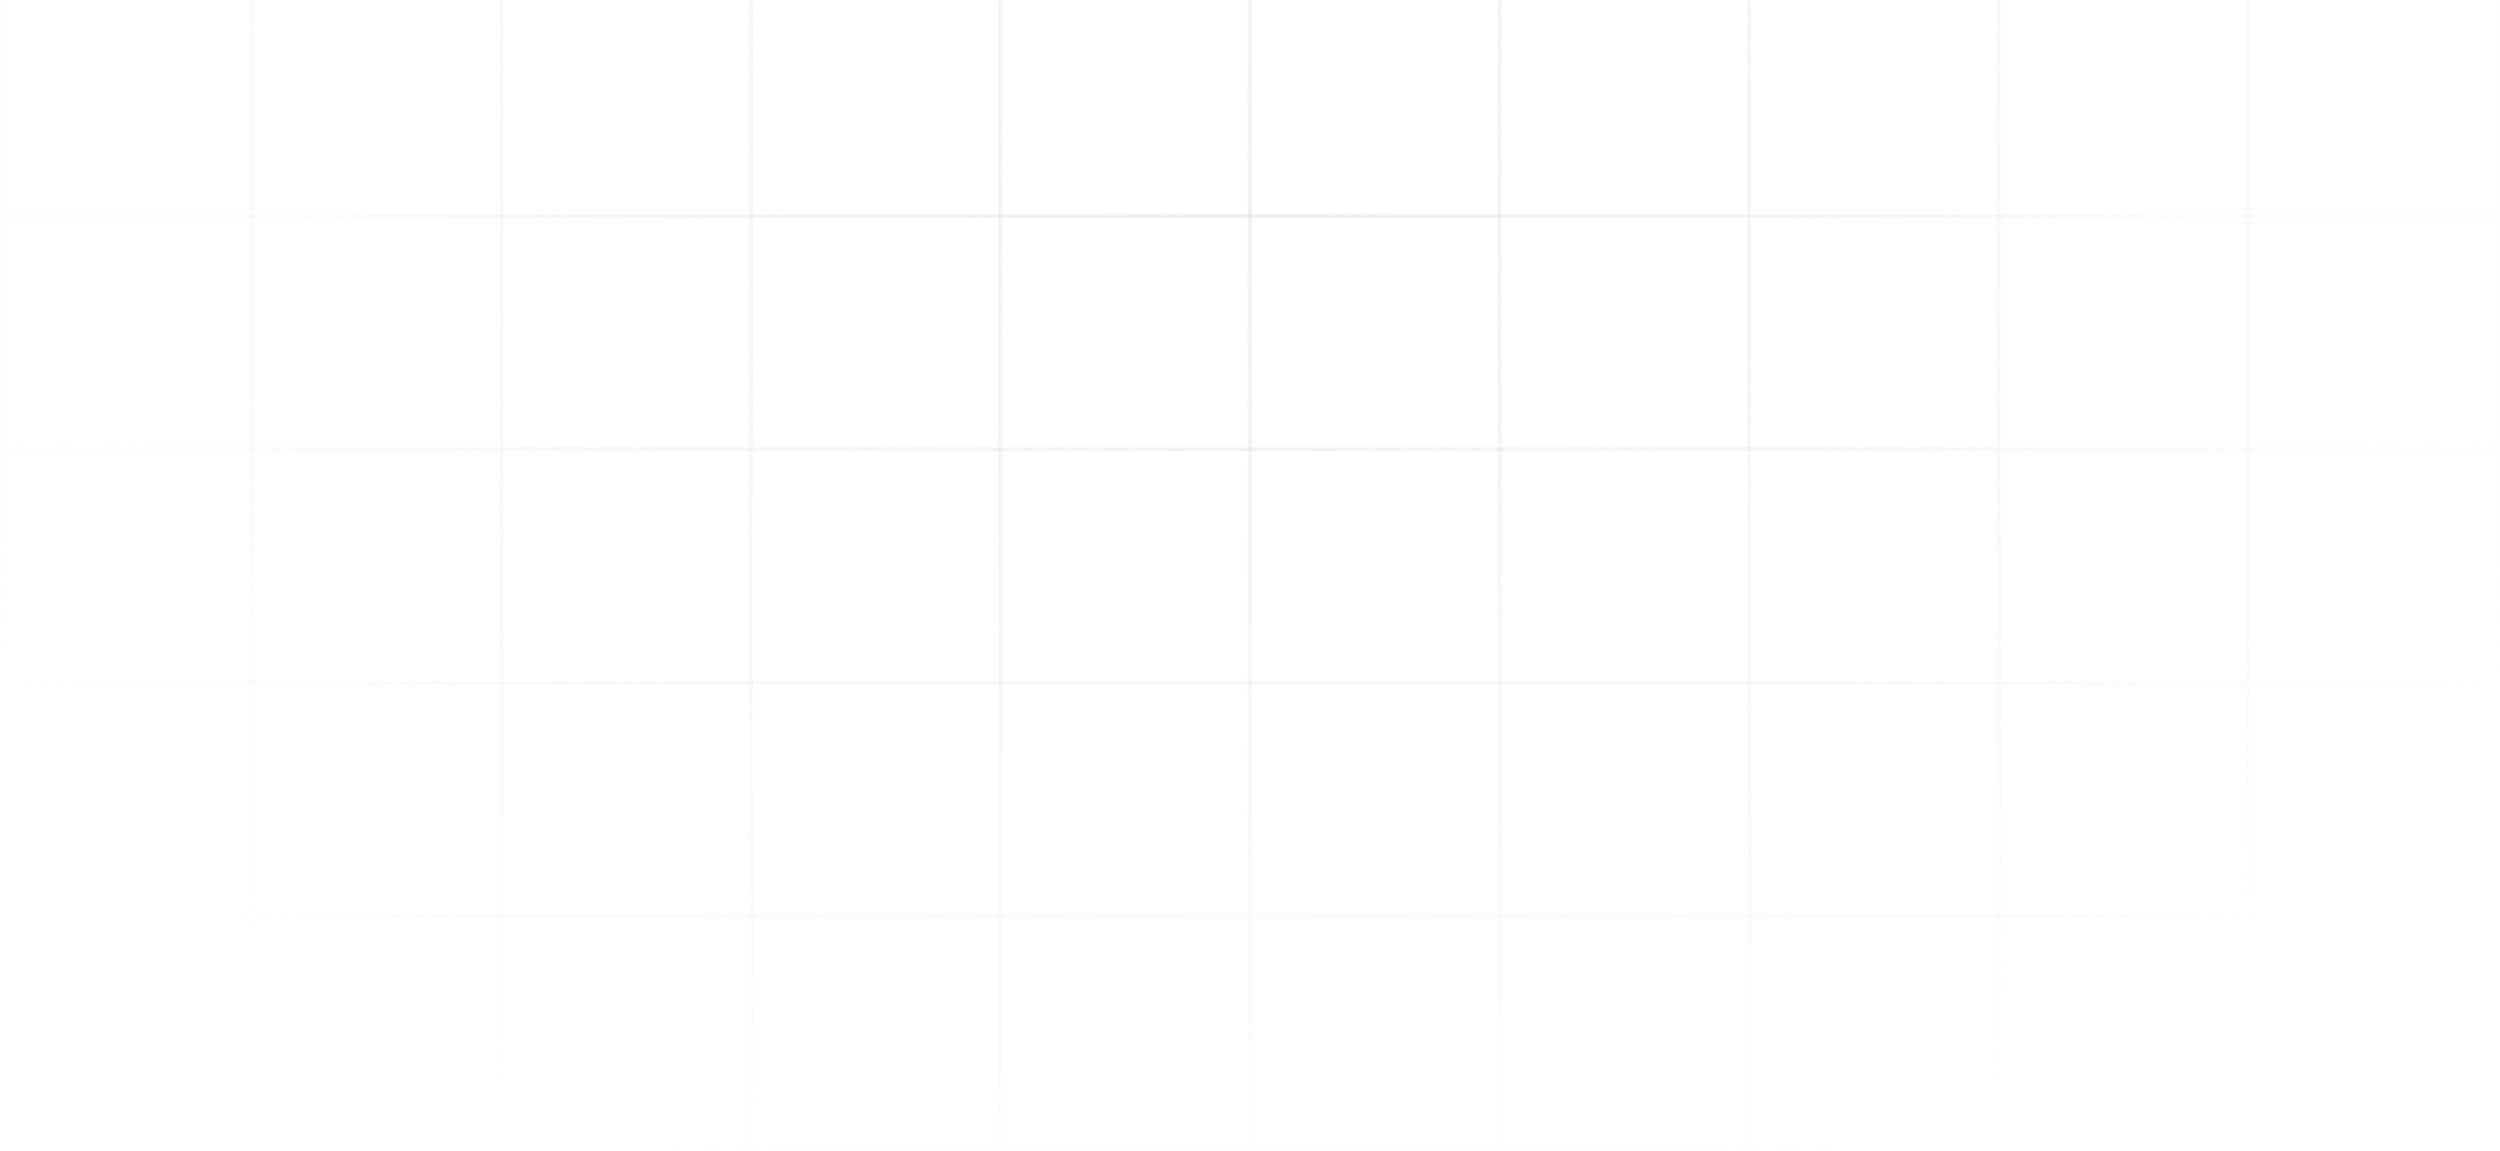 <svg width="960" height="442" viewBox="0 0 960 442" fill="none" xmlns="http://www.w3.org/2000/svg">
<path fill-rule="evenodd" clip-rule="evenodd" d="M0 442L3.59182e-05 -274.444L1.665 -274.444L1.665 442H0Z" fill="url(#paint0_radial_1_13278)"/>
<path fill-rule="evenodd" clip-rule="evenodd" d="M95.834 442L95.834 -274.444L97.499 -274.444L97.499 442H95.834Z" fill="url(#paint1_radial_1_13278)"/>
<path fill-rule="evenodd" clip-rule="evenodd" d="M958.335 442H0L3.59182e-05 440.444H958.335V442Z" fill="url(#paint2_radial_1_13278)"/>
<path fill-rule="evenodd" clip-rule="evenodd" d="M191.667 442L191.667 -274.444L193.332 -274.444L193.332 442H191.667Z" fill="url(#paint3_radial_1_13278)"/>
<path fill-rule="evenodd" clip-rule="evenodd" d="M958.335 352.445H3.59182e-05V350.888H958.335V352.445Z" fill="url(#paint4_radial_1_13278)"/>
<path fill-rule="evenodd" clip-rule="evenodd" d="M287.5 442L287.5 -274.444L289.166 -274.444L289.166 442H287.5Z" fill="url(#paint5_radial_1_13278)"/>
<path fill-rule="evenodd" clip-rule="evenodd" d="M958.335 262.889H3.59182e-05V261.333H958.335V262.889Z" fill="url(#paint6_radial_1_13278)"/>
<path fill-rule="evenodd" clip-rule="evenodd" d="M383.334 442V-274.444L384.999 -274.444L384.999 442H383.334Z" fill="url(#paint7_radial_1_13278)"/>
<path fill-rule="evenodd" clip-rule="evenodd" d="M958.335 173.333H3.59182e-05V171.777H958.335V173.333Z" fill="url(#paint8_radial_1_13278)"/>
<path fill-rule="evenodd" clip-rule="evenodd" d="M479.167 442L479.167 -274.444L480.833 -274.444L480.833 442H479.167Z" fill="url(#paint9_radial_1_13278)"/>
<path fill-rule="evenodd" clip-rule="evenodd" d="M958.335 83.778H3.59182e-05V82.222H958.335V83.778Z" fill="url(#paint10_radial_1_13278)"/>
<path fill-rule="evenodd" clip-rule="evenodd" d="M575.001 442L575.001 -274.444L576.666 -274.444L576.666 442H575.001Z" fill="url(#paint11_radial_1_13278)"/>
<path fill-rule="evenodd" clip-rule="evenodd" d="M958.335 -5.778H3.59182e-05V-7.334H958.335V-5.778Z" fill="url(#paint12_radial_1_13278)"/>
<path fill-rule="evenodd" clip-rule="evenodd" d="M670.834 442L670.834 -274.444L672.5 -274.444L672.5 442H670.834Z" fill="url(#paint13_radial_1_13278)"/>
<path fill-rule="evenodd" clip-rule="evenodd" d="M958.335 -95.333H3.59182e-05V-96.889H958.335V-95.333Z" fill="url(#paint14_radial_1_13278)"/>
<path fill-rule="evenodd" clip-rule="evenodd" d="M766.668 442V-274.444L768.333 -274.444L768.333 442H766.668Z" fill="url(#paint15_radial_1_13278)"/>
<path fill-rule="evenodd" clip-rule="evenodd" d="M958.335 -184.888H3.59182e-05V-186.445H958.335V-184.888Z" fill="url(#paint16_radial_1_13278)"/>
<path fill-rule="evenodd" clip-rule="evenodd" d="M862.501 442V-274.444L864.167 -274.444V442H862.501Z" fill="url(#paint17_radial_1_13278)"/>
<path fill-rule="evenodd" clip-rule="evenodd" d="M958.335 -274.444L3.59182e-05 -274.444V-276L958.335 -276V-274.444Z" fill="url(#paint18_radial_1_13278)"/>
<path fill-rule="evenodd" clip-rule="evenodd" d="M958.335 442V-274.444H960V442H958.335Z" fill="url(#paint19_radial_1_13278)"/>
<defs>
<radialGradient id="paint0_radial_1_13278" cx="0" cy="0" r="1" gradientUnits="userSpaceOnUse" gradientTransform="translate(480 83) rotate(90) scale(400.604 535.627)">
<stop stop-color="#DCDCDC" stop-opacity="0.41"/>
<stop offset="1" stop-color="#DCDCDC" stop-opacity="0"/>
</radialGradient>
<radialGradient id="paint1_radial_1_13278" cx="0" cy="0" r="1" gradientUnits="userSpaceOnUse" gradientTransform="translate(480 83) rotate(90) scale(400.604 535.627)">
<stop stop-color="#DCDCDC" stop-opacity="0.41"/>
<stop offset="1" stop-color="#DCDCDC" stop-opacity="0"/>
</radialGradient>
<radialGradient id="paint2_radial_1_13278" cx="0" cy="0" r="1" gradientUnits="userSpaceOnUse" gradientTransform="translate(480 83) rotate(90) scale(400.604 535.627)">
<stop stop-color="#DCDCDC" stop-opacity="0.41"/>
<stop offset="1" stop-color="#DCDCDC" stop-opacity="0"/>
</radialGradient>
<radialGradient id="paint3_radial_1_13278" cx="0" cy="0" r="1" gradientUnits="userSpaceOnUse" gradientTransform="translate(480 83) rotate(90) scale(400.604 535.627)">
<stop stop-color="#DCDCDC" stop-opacity="0.41"/>
<stop offset="1" stop-color="#DCDCDC" stop-opacity="0"/>
</radialGradient>
<radialGradient id="paint4_radial_1_13278" cx="0" cy="0" r="1" gradientUnits="userSpaceOnUse" gradientTransform="translate(480 83) rotate(90) scale(400.604 535.627)">
<stop stop-color="#DCDCDC" stop-opacity="0.41"/>
<stop offset="1" stop-color="#DCDCDC" stop-opacity="0"/>
</radialGradient>
<radialGradient id="paint5_radial_1_13278" cx="0" cy="0" r="1" gradientUnits="userSpaceOnUse" gradientTransform="translate(480 83) rotate(90) scale(400.604 535.627)">
<stop stop-color="#DCDCDC" stop-opacity="0.41"/>
<stop offset="1" stop-color="#DCDCDC" stop-opacity="0"/>
</radialGradient>
<radialGradient id="paint6_radial_1_13278" cx="0" cy="0" r="1" gradientUnits="userSpaceOnUse" gradientTransform="translate(480 83) rotate(90) scale(400.604 535.627)">
<stop stop-color="#DCDCDC" stop-opacity="0.41"/>
<stop offset="1" stop-color="#DCDCDC" stop-opacity="0"/>
</radialGradient>
<radialGradient id="paint7_radial_1_13278" cx="0" cy="0" r="1" gradientUnits="userSpaceOnUse" gradientTransform="translate(480 83) rotate(90) scale(400.604 535.627)">
<stop stop-color="#DCDCDC" stop-opacity="0.41"/>
<stop offset="1" stop-color="#DCDCDC" stop-opacity="0"/>
</radialGradient>
<radialGradient id="paint8_radial_1_13278" cx="0" cy="0" r="1" gradientUnits="userSpaceOnUse" gradientTransform="translate(480 83) rotate(90) scale(400.604 535.627)">
<stop stop-color="#DCDCDC" stop-opacity="0.41"/>
<stop offset="1" stop-color="#DCDCDC" stop-opacity="0"/>
</radialGradient>
<radialGradient id="paint9_radial_1_13278" cx="0" cy="0" r="1" gradientUnits="userSpaceOnUse" gradientTransform="translate(480 83) rotate(90) scale(400.604 535.627)">
<stop stop-color="#DCDCDC" stop-opacity="0.41"/>
<stop offset="1" stop-color="#DCDCDC" stop-opacity="0"/>
</radialGradient>
<radialGradient id="paint10_radial_1_13278" cx="0" cy="0" r="1" gradientUnits="userSpaceOnUse" gradientTransform="translate(480 83) rotate(90) scale(400.604 535.627)">
<stop stop-color="#DCDCDC" stop-opacity="0.41"/>
<stop offset="1" stop-color="#DCDCDC" stop-opacity="0"/>
</radialGradient>
<radialGradient id="paint11_radial_1_13278" cx="0" cy="0" r="1" gradientUnits="userSpaceOnUse" gradientTransform="translate(480 83) rotate(90) scale(400.604 535.627)">
<stop stop-color="#DCDCDC" stop-opacity="0.41"/>
<stop offset="1" stop-color="#DCDCDC" stop-opacity="0"/>
</radialGradient>
<radialGradient id="paint12_radial_1_13278" cx="0" cy="0" r="1" gradientUnits="userSpaceOnUse" gradientTransform="translate(480 83) rotate(90) scale(400.604 535.627)">
<stop stop-color="#DCDCDC" stop-opacity="0.41"/>
<stop offset="1" stop-color="#DCDCDC" stop-opacity="0"/>
</radialGradient>
<radialGradient id="paint13_radial_1_13278" cx="0" cy="0" r="1" gradientUnits="userSpaceOnUse" gradientTransform="translate(480 83) rotate(90) scale(400.604 535.627)">
<stop stop-color="#DCDCDC" stop-opacity="0.41"/>
<stop offset="1" stop-color="#DCDCDC" stop-opacity="0"/>
</radialGradient>
<radialGradient id="paint14_radial_1_13278" cx="0" cy="0" r="1" gradientUnits="userSpaceOnUse" gradientTransform="translate(480 83) rotate(90) scale(400.604 535.627)">
<stop stop-color="#DCDCDC" stop-opacity="0.41"/>
<stop offset="1" stop-color="#DCDCDC" stop-opacity="0"/>
</radialGradient>
<radialGradient id="paint15_radial_1_13278" cx="0" cy="0" r="1" gradientUnits="userSpaceOnUse" gradientTransform="translate(480 83) rotate(90) scale(400.604 535.627)">
<stop stop-color="#DCDCDC" stop-opacity="0.41"/>
<stop offset="1" stop-color="#DCDCDC" stop-opacity="0"/>
</radialGradient>
<radialGradient id="paint16_radial_1_13278" cx="0" cy="0" r="1" gradientUnits="userSpaceOnUse" gradientTransform="translate(480 83) rotate(90) scale(400.604 535.627)">
<stop stop-color="#DCDCDC" stop-opacity="0.41"/>
<stop offset="1" stop-color="#DCDCDC" stop-opacity="0"/>
</radialGradient>
<radialGradient id="paint17_radial_1_13278" cx="0" cy="0" r="1" gradientUnits="userSpaceOnUse" gradientTransform="translate(480 83) rotate(90) scale(400.604 535.627)">
<stop stop-color="#DCDCDC" stop-opacity="0.41"/>
<stop offset="1" stop-color="#DCDCDC" stop-opacity="0"/>
</radialGradient>
<radialGradient id="paint18_radial_1_13278" cx="0" cy="0" r="1" gradientUnits="userSpaceOnUse" gradientTransform="translate(480 83) rotate(90) scale(400.604 535.627)">
<stop stop-color="#DCDCDC" stop-opacity="0.41"/>
<stop offset="1" stop-color="#DCDCDC" stop-opacity="0"/>
</radialGradient>
<radialGradient id="paint19_radial_1_13278" cx="0" cy="0" r="1" gradientUnits="userSpaceOnUse" gradientTransform="translate(480 83) rotate(90) scale(400.604 535.627)">
<stop stop-color="#DCDCDC" stop-opacity="0.41"/>
<stop offset="1" stop-color="#DCDCDC" stop-opacity="0"/>
</radialGradient>
</defs>
</svg>
